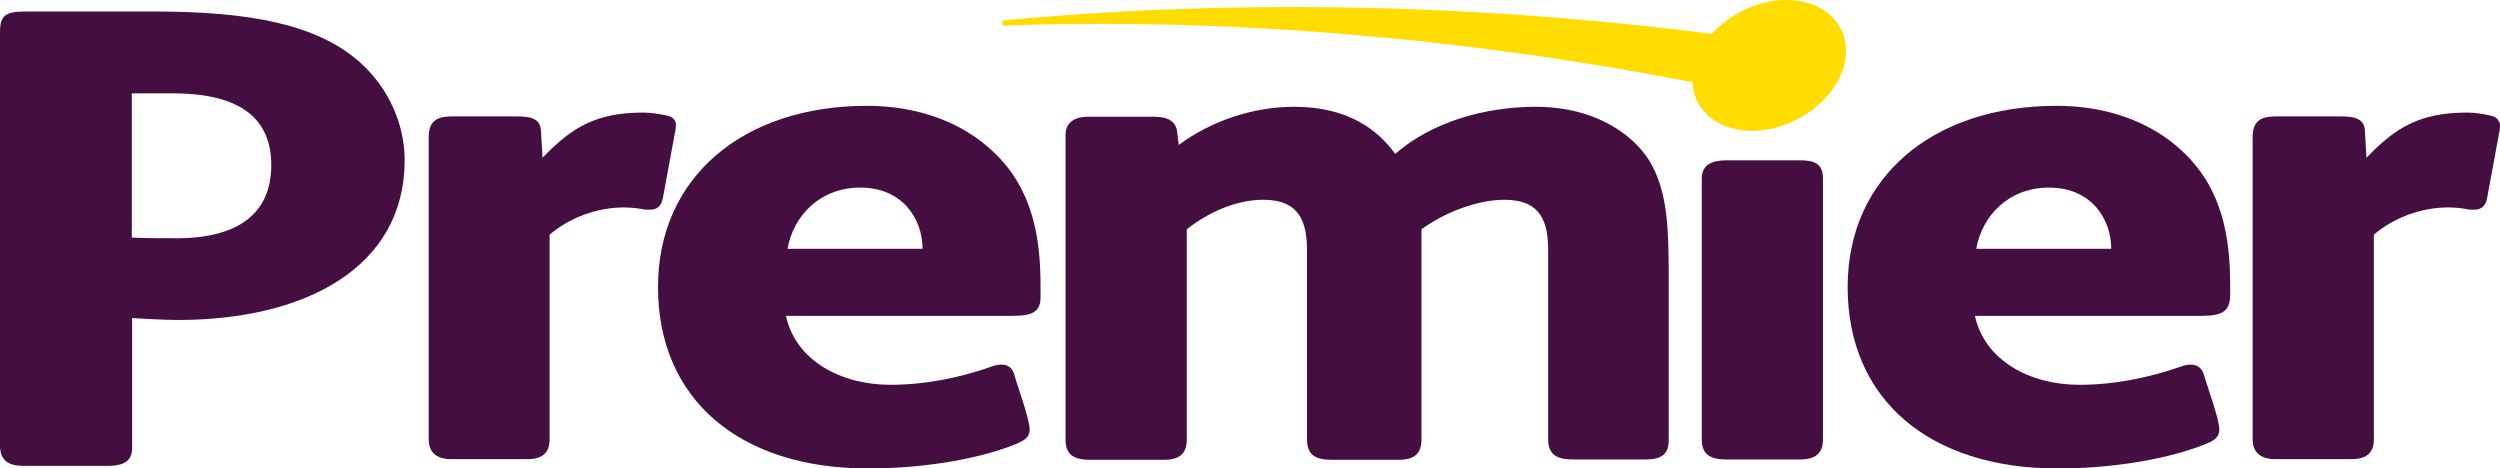 <svg xmlns="http://www.w3.org/2000/svg" xmlns:xlink="http://www.w3.org/1999/xlink" id="Layer_1" x="0px" y="0px" viewBox="0 0 779.64 146.1" style="enable-background:new 0 0 779.64 146.1;" xml:space="preserve"><style type="text/css">	.st0{fill:#450E41;}	.st1{fill:#FFDD00;}	.st2{fill:none;stroke:#FFDD00;stroke-width:1.59;}</style><path class="st0" d="M55.4,99.79c-3.4,0-11.4-0.4-14.2-0.6v40.5c0,3.5-1.8,5.6-7.7,5.6h-26c-4.7,0-7.5-1.5-7.5-6.4V9.99 c0-5.2,1.8-6.4,7.8-6.4h40.4c30,0,50.8,4.1,64,15.8c9.3,8.3,14,19.7,14,30.7C126.1,83.39,95.3,99.79,55.4,99.79 M53.8,29.1H41.1v45 c3.4,0.2,11.9,0.2,14,0.2c19.4,0,29.5-7.9,29.5-22.8C84.6,35.69,73.2,29.1,53.8,29.1"></path><path class="st0" d="M315.6,98.5h-70.5c3,13.9,17.1,21.5,32.5,21.5c11.1,0,21.7-2.2,31.7-5.7c1-0.4,2-0.6,3-0.6c2.3,0,3.5,1.3,4,3.1 c1,3.7,4.8,13.8,4.8,17.1c0,2.9-2.3,3.7-4.8,4.8c-13.3,5.2-31,7.4-45.6,7.4c-40,0-65.5-21.5-65.5-56.6c0-34.1,26.4-56.5,65.2-56.5 c16.1,0,29.7,5.3,39,14c12.6,11.6,15.1,26.8,15.1,42.2v2.9C324.7,97.39,321.9,98.5,315.6,98.5 M268.3,58.5 c-12.6,0-20.9,8.8-22.7,19.1h42.1C287.7,68.19,281.4,58.5,268.3,58.5"></path><path class="st0" d="M513.2,143.29h-22.6c-5.3,0-7.8-1.6-7.8-6.4v-22.4V78.1c0-8.8-2.2-15.8-13.6-15.8c-8.8,0-19.1,4.2-25.9,9.2 v43.1v22.4c0,4.6-2.3,6.4-7.3,6.4h-20.6c-5.3,0-7.8-1.6-7.8-6.4v-22.4V78.1c0-8.8-2.3-15.8-13.6-15.8c-8.3,0-16.9,3.7-23.9,9.2v43.1 v22.4c0,4.6-2.3,6.4-7.3,6.4h-22.7c-5.3,0-7.8-1.6-7.8-6.4v-22.4V42.1c0-3.9,2.8-5.7,7.1-5.7h20.4c4.3,0,6.8,1.3,7.3,4.6l0.5,4.2 c10.1-7.5,23.2-11.9,36-11.9c16.9,0,26.2,7.3,31.5,14.7c11.3-9.9,27.9-14.7,43.8-14.7c19.6,0,32,9.7,36.5,18.7 c4.5,8.8,5,18.7,5,34.3v28.3v22.4C520.5,141.59,518.2,143.29,513.2,143.29"></path><path class="st0" d="M561.2,143.29h-22.7c-5.3,0-7.8-1.6-7.8-6.4v-81.2c0-4.4,3.3-5.7,7.8-5.7h22.7c4.8,0,7.3,1.1,7.3,5.7v81.3 C568.5,141.29,566.3,143.29,561.2,143.29"></path><path class="st0" d="M686.4,98.5h-70.5c3,13.9,17.1,21.5,32.5,21.5c11.1,0,21.7-2.2,31.8-5.7c1-0.4,2-0.6,3-0.6 c2.3,0,3.5,1.3,4.1,3.1c1,3.7,4.8,13.8,4.8,17.1c0,2.9-2.2,3.7-4.8,4.8c-13.4,5.2-31,7.4-45.6,7.4c-40,0-65.5-21.5-65.5-56.6 c0-34.1,26.4-56.5,65.2-56.5c16.1,0,29.7,5.3,39,14c12.6,11.6,15.1,26.8,15.1,42.2v2.9C695.4,97.39,692.7,98.5,686.4,98.5 M639,58.5 c-12.6,0-20.9,8.8-22.7,19.1h42.1C658.4,68.19,652.1,58.5,639,58.5"></path><path class="st0" d="M779.4,41.29l-3.8,20.6c-0.5,2.4-1.8,3.5-4,3.5h-0.8h-0.5c-2-0.4-4.5-0.7-6.8-0.7c-8.3,0-16.9,3.1-23.2,8.5 v63.8c0,4-2,6.2-7,6.2h-23.7c-4.5,0-7.1-2-7.1-6.2V69.5v-26.8c0-5.3,3-6.4,7.3-6.4h20.4c4.8,0,7.1,1.1,7.3,4.4l0.5,8.5 c9-9.4,16.6-14.1,31.5-14.1c2,0,4.8,0.4,7,0.9c2,0.4,2.8,1.3,3,2.8v-1.5C779.7,38.1,779.7,40.49,779.4,41.29"></path><path class="st0" d="M210.5,41.29l-3.8,20.6c-0.5,2.4-1.8,3.5-4,3.5h-0.8h-0.5c-2-0.4-4.5-0.7-6.8-0.7c-8.3,0-16.9,3.1-23.2,8.5 v63.8c0,4-2,6.2-7,6.2h-23.6c-4.6,0-7.1-2-7.1-6.2V69.5v-26.8c0-5.3,3-6.4,7.3-6.4h20.4c4.8,0,7.1,1.1,7.3,4.4l0.5,8.5 c9-9.4,16.6-14.1,31.5-14.1c2,0,4.8,0.4,7.1,0.9c2,0.4,2.8,1.3,3,2.8v-1.5C210.8,38.1,210.8,40.49,210.5,41.29"></path><path class="st1" d="M574.8,17.59c1-9.5-6.3-16.8-17.7-16.8c-8.7,0-17.4,4.3-22.9,10.6c-76.9-9.8-152-10.8-221.5-4.2 c67.8-2.4,140.9,3.2,215.9,17.8c0,0.1,0,0.1,0,0.2c0.1,8.5,7.2,14.8,17.7,14.8c6.9,0,13.8-2.7,19.1-6.9c4.3-3.4,7.5-7.9,8.9-12.7 C574.5,19.49,574.6,18.59,574.8,17.59"></path><g>	<path class="st2" d="M574.8,17.59c1-9.5-6.3-16.8-17.7-16.8c-8.7,0-17.4,4.3-22.9,10.6c-76.9-9.8-152-10.8-221.5-4.2  c67.8-2.4,140.9,3.2,215.9,17.8c0,0.1,0,0.1,0,0.2c0.1,8.5,7.2,14.8,17.7,14.8c6.9,0,13.8-2.7,19.1-6.9c4.3-3.4,7.5-7.9,8.9-12.7  C574.5,19.49,574.6,18.59,574.8,17.59z"></path></g></svg>
